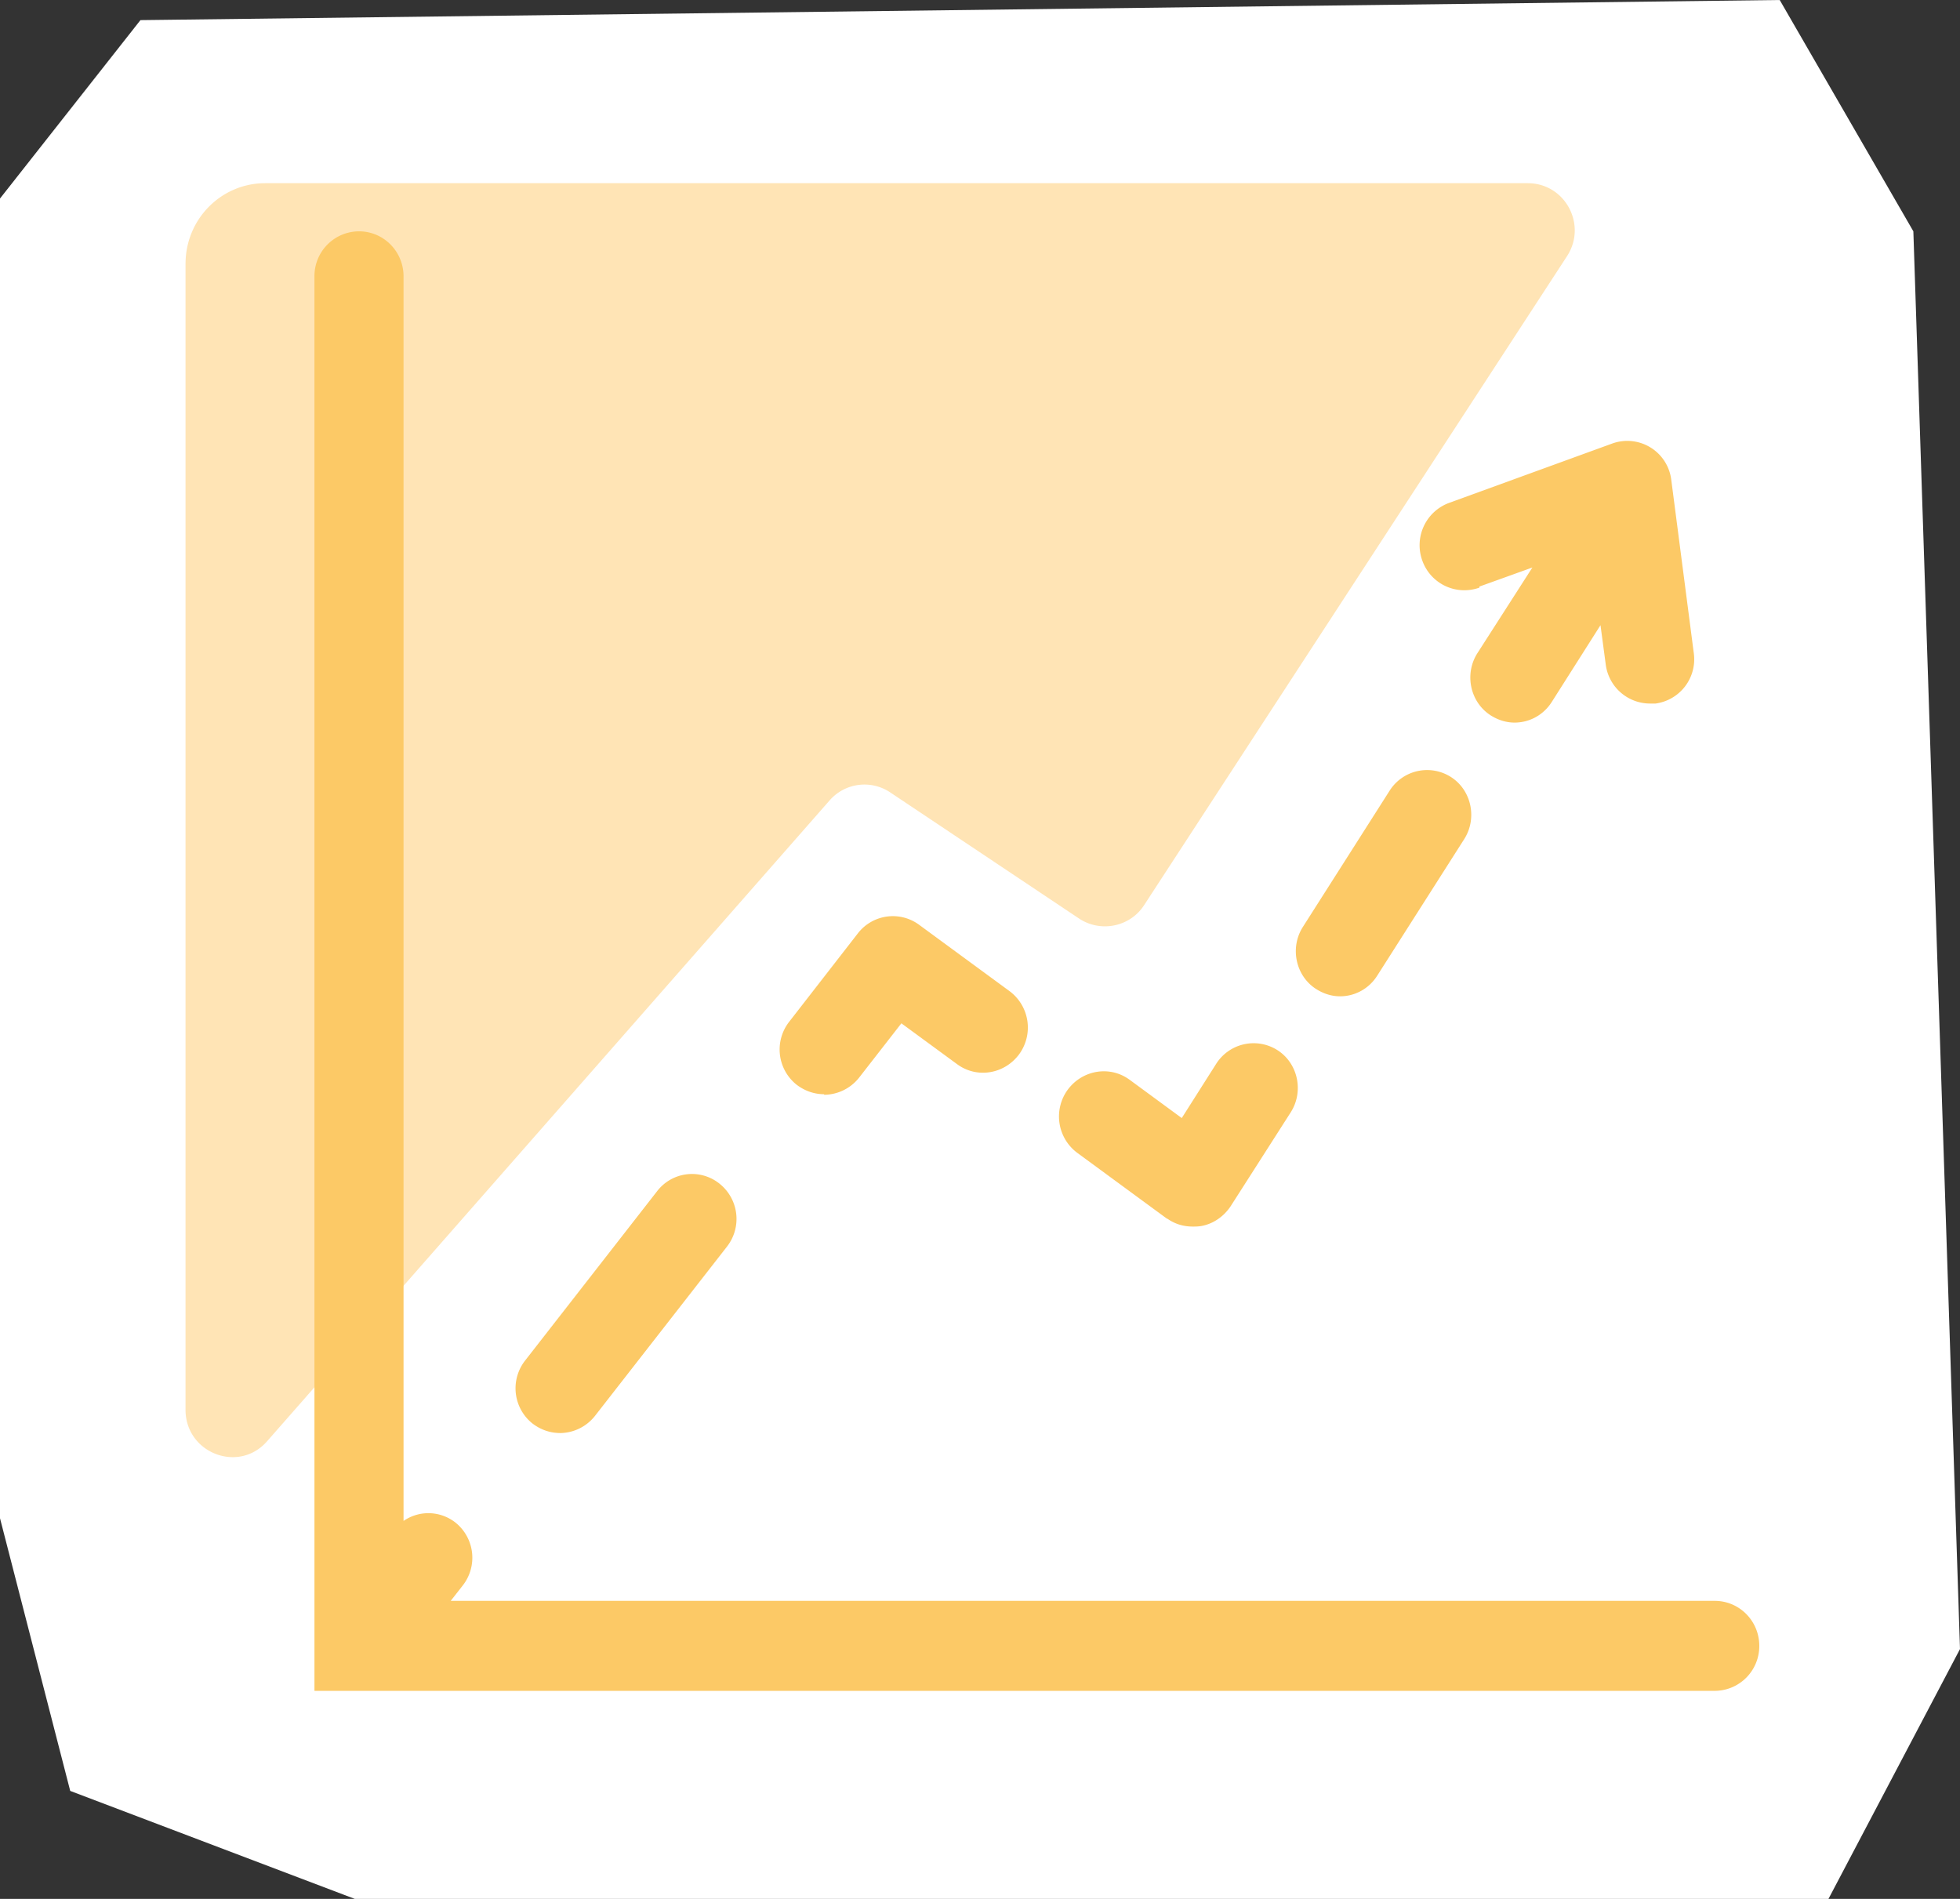 <svg xmlns="http://www.w3.org/2000/svg" width="64" height="62" fill="none"><rect width="100%" height="100%" fill="#333333" stroke="none"/><g clip-path="url(#a)"><path fill="#fff" d="M4.586.657 0 6.482v43.09l2.293 8.902L11.585 62h48.12L64 53.842 62.477 7.553 58.113 0 4.586.657Z"/><path fill="#FFE4B5" d="M6.058 8.59V46.03c0 1.417 1.745 2.091 2.67 1.02l18.36-20.915a1.51 1.51 0 0 1 1.986-.259l6.16 4.114c.702.466 1.66.276 2.122-.432l13.81-21.191c.667-1.02-.052-2.386-1.284-2.386H8.66c-1.438 0-2.601 1.176-2.601 2.628V8.59Z"/><path fill="#FCC966" d="M55.992 52.269H14.717l.393-.502a1.47 1.47 0 0 0-.24-2.056 1.428 1.428 0 0 0-1.693-.052V9.023c0-.813-.65-1.47-1.455-1.47a1.46 1.46 0 0 0-1.454 1.47v46.184h45.724a1.46 1.46 0 0 0 1.454-1.47c0-.812-.65-1.468-1.454-1.468Z"/><path fill="#FCC966" d="M18.276 46.79c.428 0 .856-.19 1.147-.554l4.312-5.53a1.47 1.47 0 0 0-.24-2.058 1.435 1.435 0 0 0-2.036.242l-4.312 5.532a1.47 1.47 0 0 0 .24 2.056c.273.208.581.311.907.311h-.018ZM26.9 35.745c.429 0 .857-.19 1.147-.553l1.386-1.78 1.814 1.33c.65.484 1.558.329 2.037-.328a1.48 1.48 0 0 0-.325-2.057l-2.944-2.16a1.444 1.444 0 0 0-2.002.276l-2.242 2.886a1.47 1.47 0 0 0 .24 2.057c.274.208.582.311.907.311l-.017.018ZM38.092 39.772c.257.19.548.276.856.276.085 0 .17 0 .274-.017.393-.069.735-.31.958-.64l1.968-3.076c.428-.674.24-1.59-.428-2.022a1.448 1.448 0 0 0-2.002.432l-1.13 1.78-1.694-1.244c-.65-.484-1.557-.329-2.036.328a1.48 1.48 0 0 0 .325 2.057l2.943 2.16-.034-.034ZM42.97 32.288c.239.155.513.242.786.242.48 0 .942-.242 1.215-.675l2.841-4.459c.428-.674.24-1.59-.428-2.022a1.448 1.448 0 0 0-2.002.432l-2.84 4.46c-.428.673-.24 1.59.427 2.022ZM48.308 19.151l1.729-.622-1.797 2.8c-.428.674-.24 1.59.428 2.023.24.155.513.241.787.241.479 0 .941-.241 1.215-.674l1.591-2.506.171 1.28a1.46 1.46 0 0 0 1.438 1.278h.188a1.458 1.458 0 0 0 1.25-1.642l-.737-5.67a1.447 1.447 0 0 0-1.934-1.175l-5.321 1.936a1.472 1.472 0 0 0-.873 1.884 1.456 1.456 0 0 0 1.865.882v-.035Z"/></g><defs><clipPath id="a"><path fill="#fff" d="M0 0h64v62H0z"/></clipPath></defs></svg>